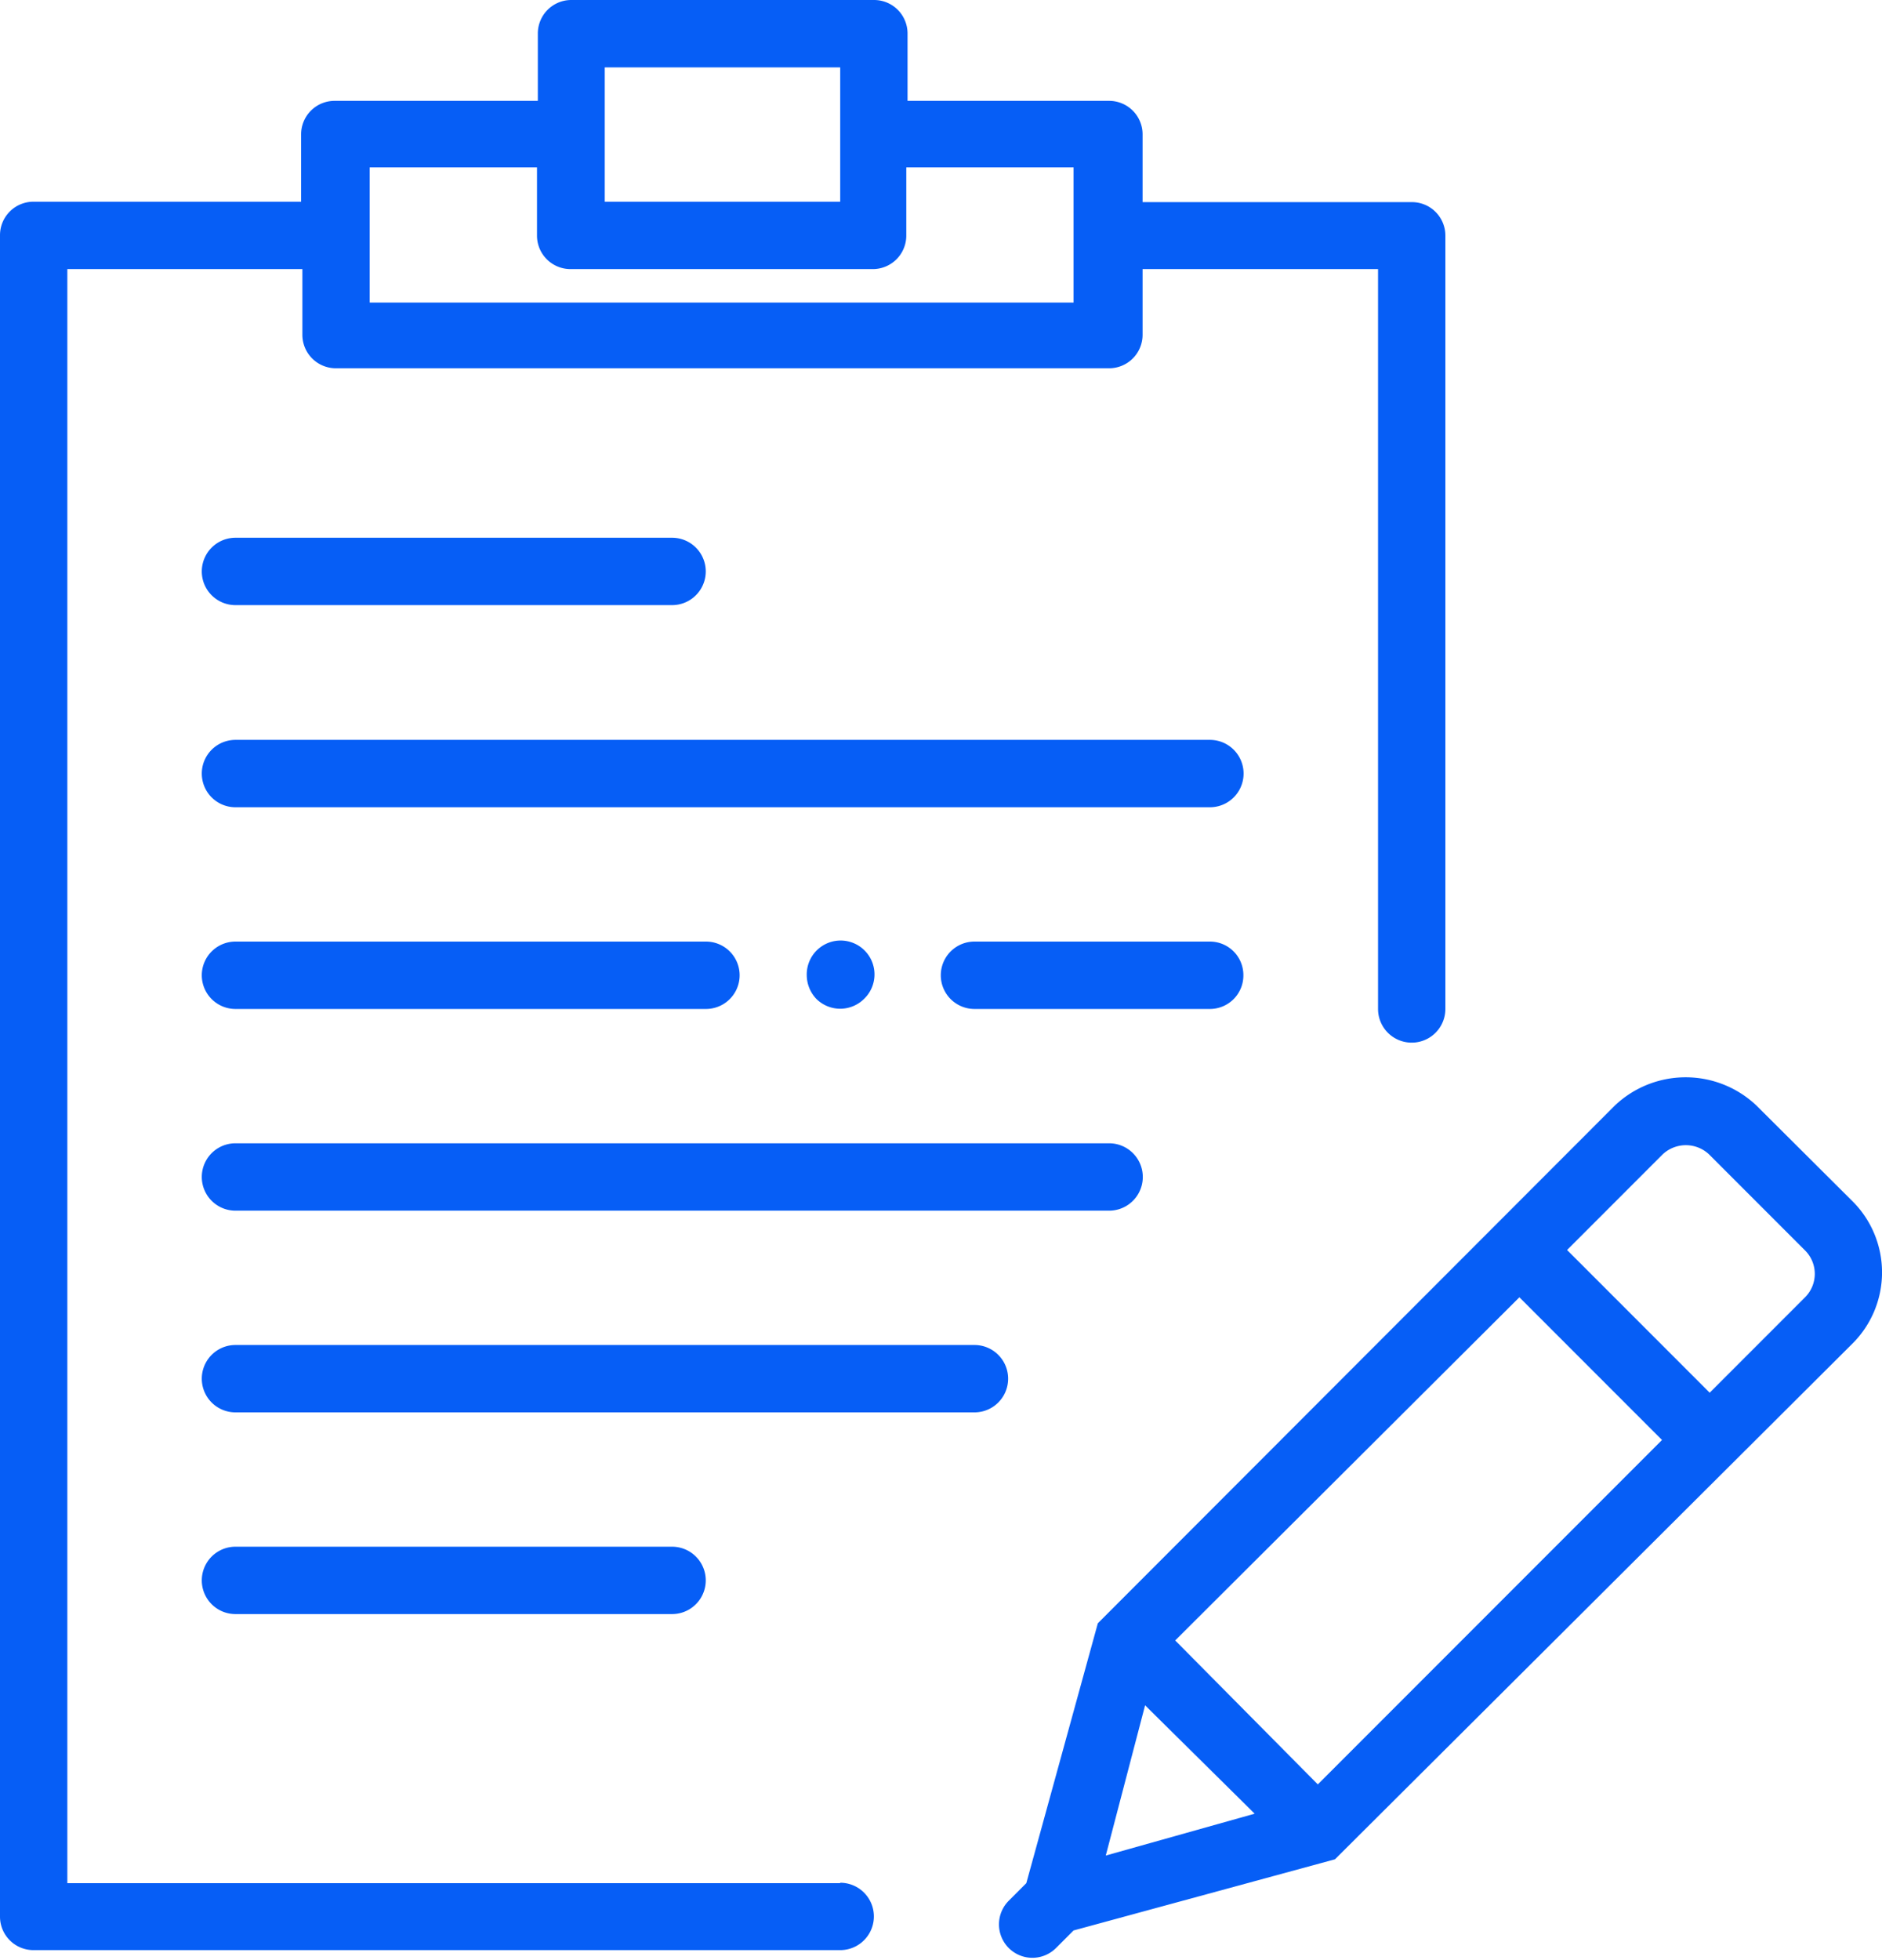 <svg xmlns="http://www.w3.org/2000/svg" viewBox="0 0 45 46.83"><defs><style>.cls-1{fill:#065ef6}</style></defs><g id="レイヤー_2" data-name="レイヤー 2"><g id="レイヤー_2-2" data-name="レイヤー 2"><path class="cls-1" d="M44.3 28.71L42 26.42a2.46 2.46 0 0 0-3.39 0L26.25 38.79 24.54 45l-.42.42a.8.8 0 0 0 0 1.13.8.8 0 0 0 1.13 0l.42-.42 6.25-1.7L44.3 32.1a2.4 2.4 0 0 0 0-3.39zM28.1 39.2l8.23-8.2 3.41 3.41-8.23 8.23zm-.72 1.55L30 43.34l-3.56 1zM43.16 31l-2.28 2.28-3.41-3.41 2.28-2.28a.81.81 0 0 1 1.12 0l2.29 2.29a.79.79 0 0 1 0 1.12zM5.63 28.93h20.89a.8.8 0 1 0 0-1.61H5.63a.8.8 0 0 0 0 1.61zm17.67 3.21H5.63a.8.8 0 0 0 0 1.61H23.3a.8.8 0 1 0 0-1.61zM5.63 14.46h10.44a.8.8 0 1 0 0-1.61H5.63a.8.8 0 0 0 0 1.61zm10.44 24.11a.8.8 0 1 0 0-1.61H5.63a.8.8 0 0 0 0 1.61zm12.86-20.89H5.63a.8.8 0 0 0 0 1.61h23.3a.8.8 0 0 0 0-1.61zm-23.3 6.43h11.25a.8.8 0 1 0 0-1.61H5.63a.8.8 0 0 0 0 1.61zm24.1-.81a.8.8 0 0 0-.8-.8H23.3a.8.8 0 0 0 0 1.61h5.63a.8.8 0 0 0 .8-.81zm-9.07.57a.81.81 0 1 0-1.37-.57.83.83 0 0 0 .23.57.81.81 0 0 0 1.14 0z"/><path class="cls-1" d="M20.09 45H1.61V6.43h5.62V8a.8.8 0 0 0 .8.8h18.49a.8.8 0 0 0 .8-.8V6.43h5.63v17.68a.8.8 0 0 0 1.61 0V5.63a.8.8 0 0 0-.8-.8h-6.44V3.21a.8.8 0 0 0-.8-.8H21.7V.8a.8.8 0 0 0-.8-.8h-7.24a.8.8 0 0 0-.8.8v1.61H8a.8.8 0 0 0-.8.8v1.61H.8a.8.8 0 0 0-.8.8V45.8a.8.8 0 0 0 .8.8h19.29a.8.8 0 1 0 0-1.61zM14.46 1.61h5.63v3.21h-5.63V1.61zM8.84 4h4v1.63a.8.8 0 0 0 .8.8h7.23a.8.8 0 0 0 .8-.8V4h4v3.23H8.84V4z"/></g></g></svg>